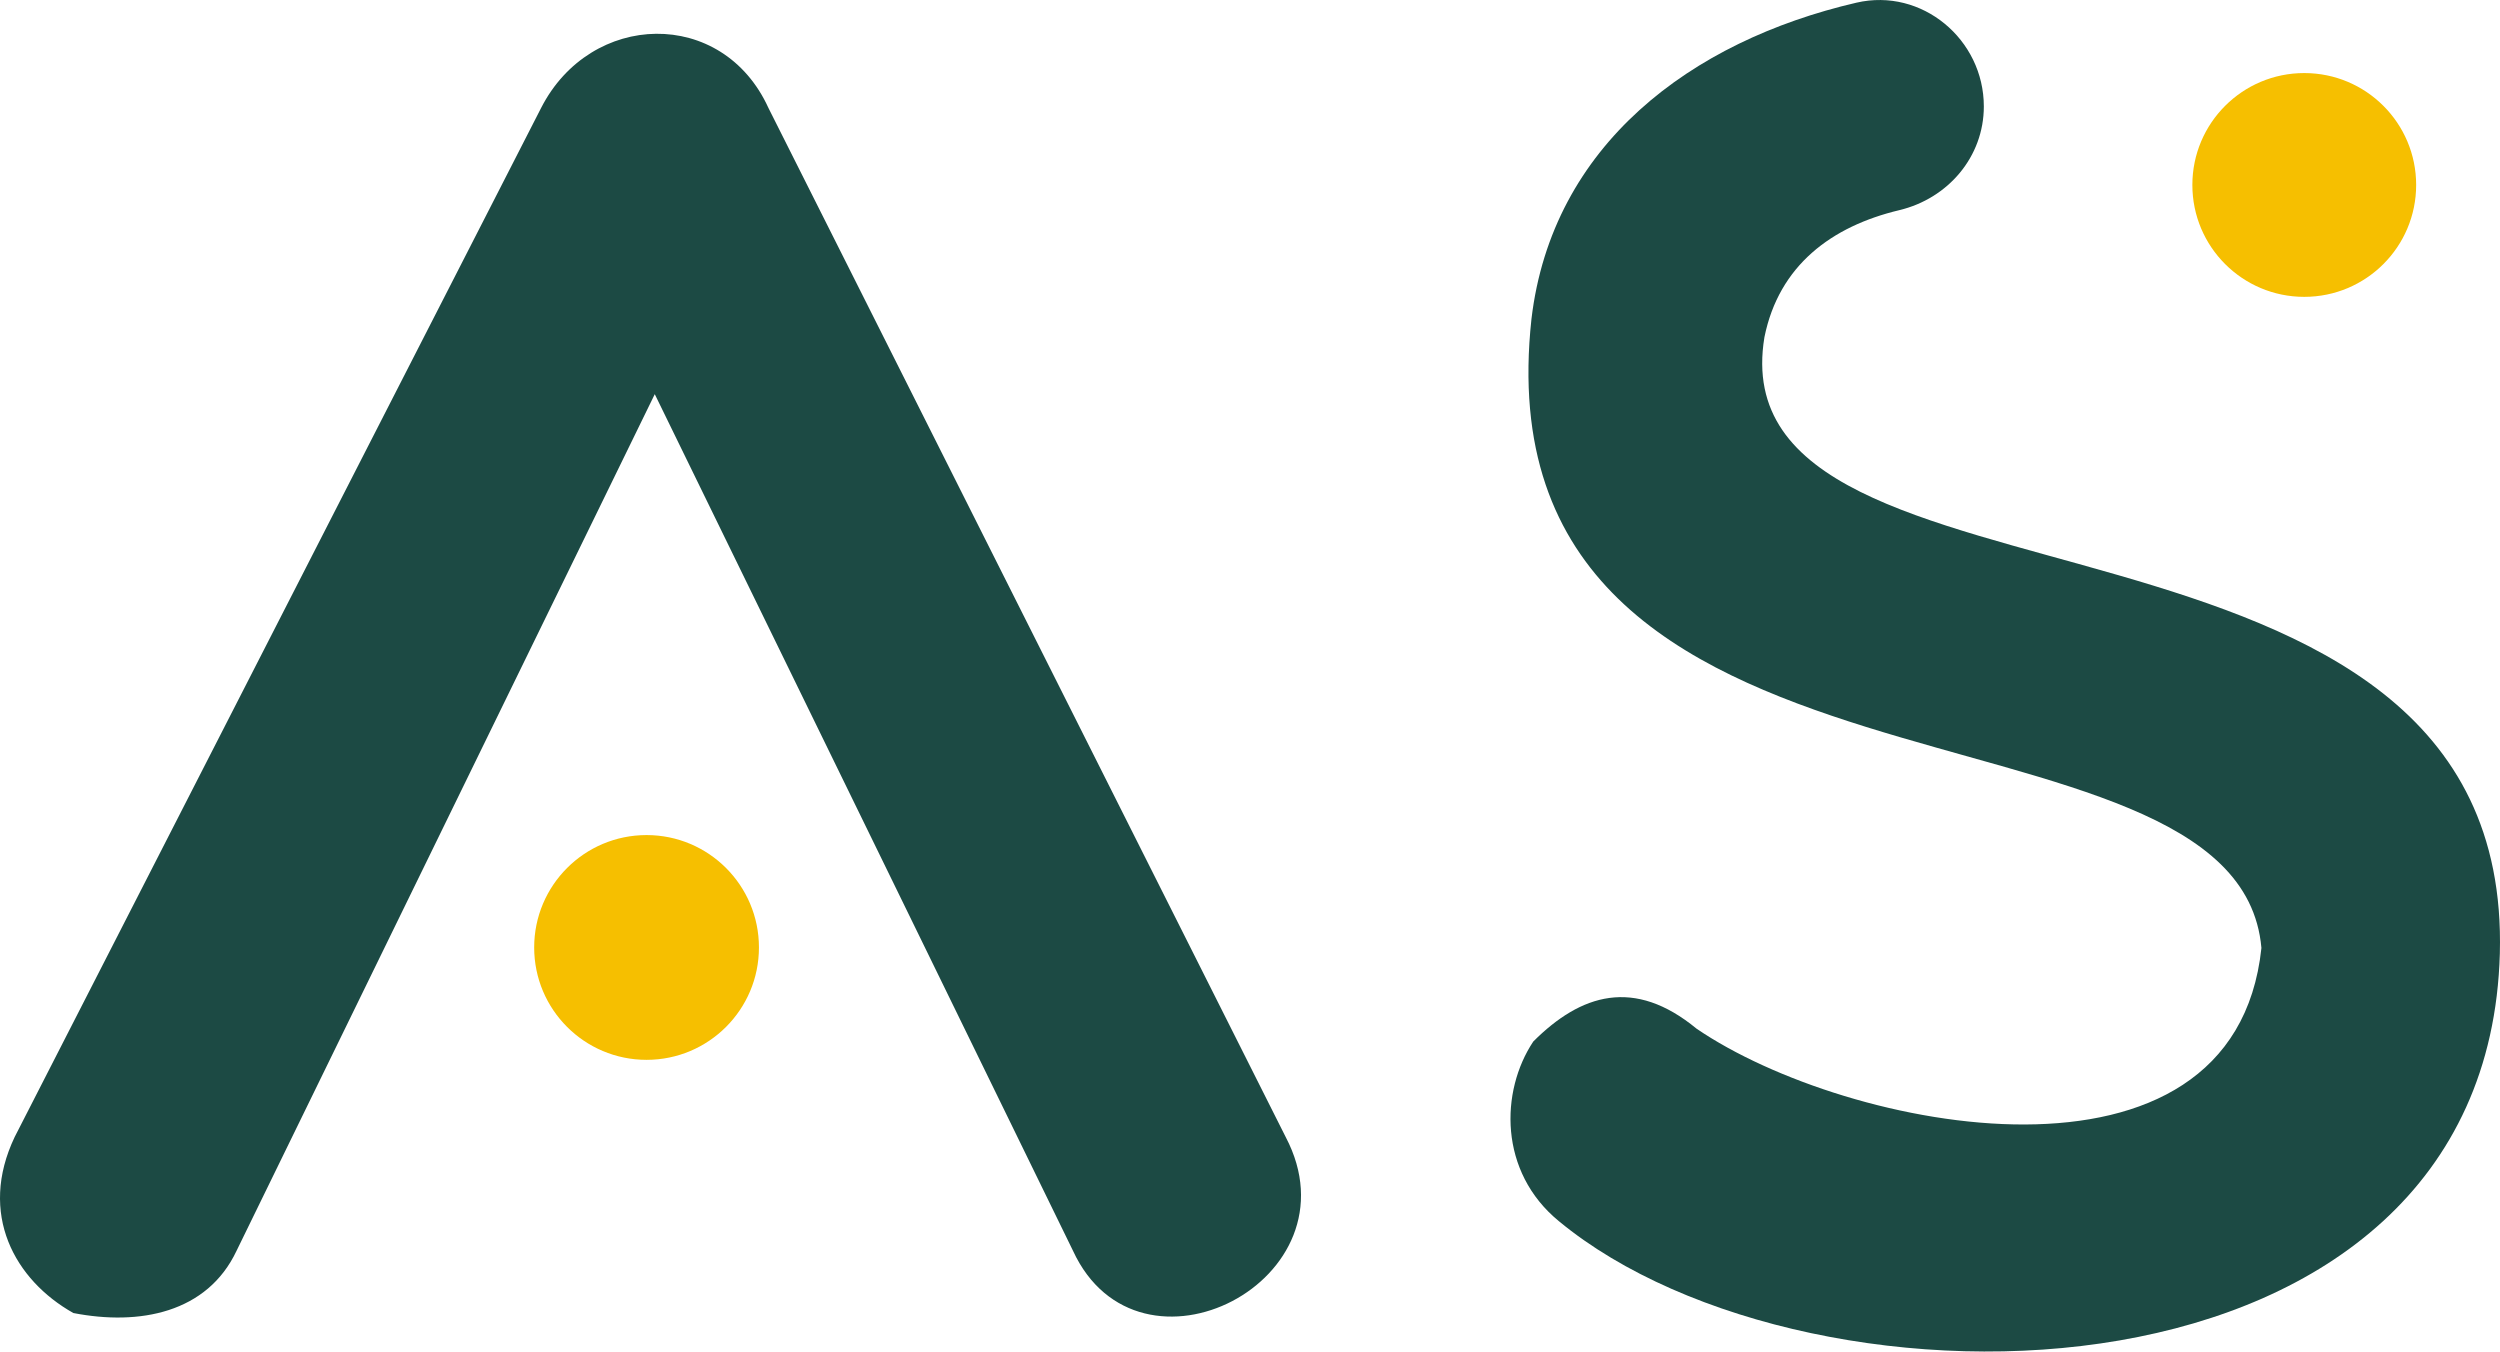 <!-- Generator: Adobe Illustrator 21.0.0, SVG Export Plug-In  -->
<svg version="1.1"
	 xmlns="http://www.w3.org/2000/svg" xmlns:xlink="http://www.w3.org/1999/xlink" xmlns:a="http://ns.adobe.com/AdobeSVGViewerExtensions/3.0/"
	 x="0px" y="0px" width="142.856px" height="77.229px" viewBox="0 0 142.856 77.229"
	 style="enable-background:new 0 0 142.856 77.229;" xml:space="preserve">
<style type="text/css">
	.st0{fill:#F6BF00;}
	.st1{fill:#1C4A44;}
</style>
<defs>
</defs>
<g>
	<circle class="st0" cx="36.946" cy="54.14" r="6.422"/>
	<circle class="st0" cx="131.671" cy="10.569" r="6.394"/>
	<path class="st1" d="M37.415,22.524L13.52,71.467c-1.678,3.563-5.555,4.297-9.327,3.563c-3.354-1.887-5.45-5.659-3.354-10.061
		L30.917,6.175c2.829-5.554,10.375-5.764,12.996,0l29.553,58.794c4.297,8.174-8.384,14.672-12.155,6.498L37.415,22.524z"/>
	<path class="st1" d="M100.823,19.27c0.829-4.109,3.848-6.339,7.704-7.26c2.794-0.668,4.834-3.055,4.834-5.927v0
		c0-3.836-3.543-6.798-7.279-5.93C96.604,2.354,88.689,8.3,87.512,18.221c-3.249,29.765,40.348,20.437,41.711,35.948
		c-1.571,14.882-23.686,10.48-32.279,4.611c-3.562-2.934-6.602-1.991-9.328,0.734c-1.886,2.83-1.991,7.441,1.467,10.271
		c14.463,11.948,53.03,11.318,53.764-15.302C143.582,26.606,97.992,36.457,100.823,19.27z"/>
</g>
</svg>
